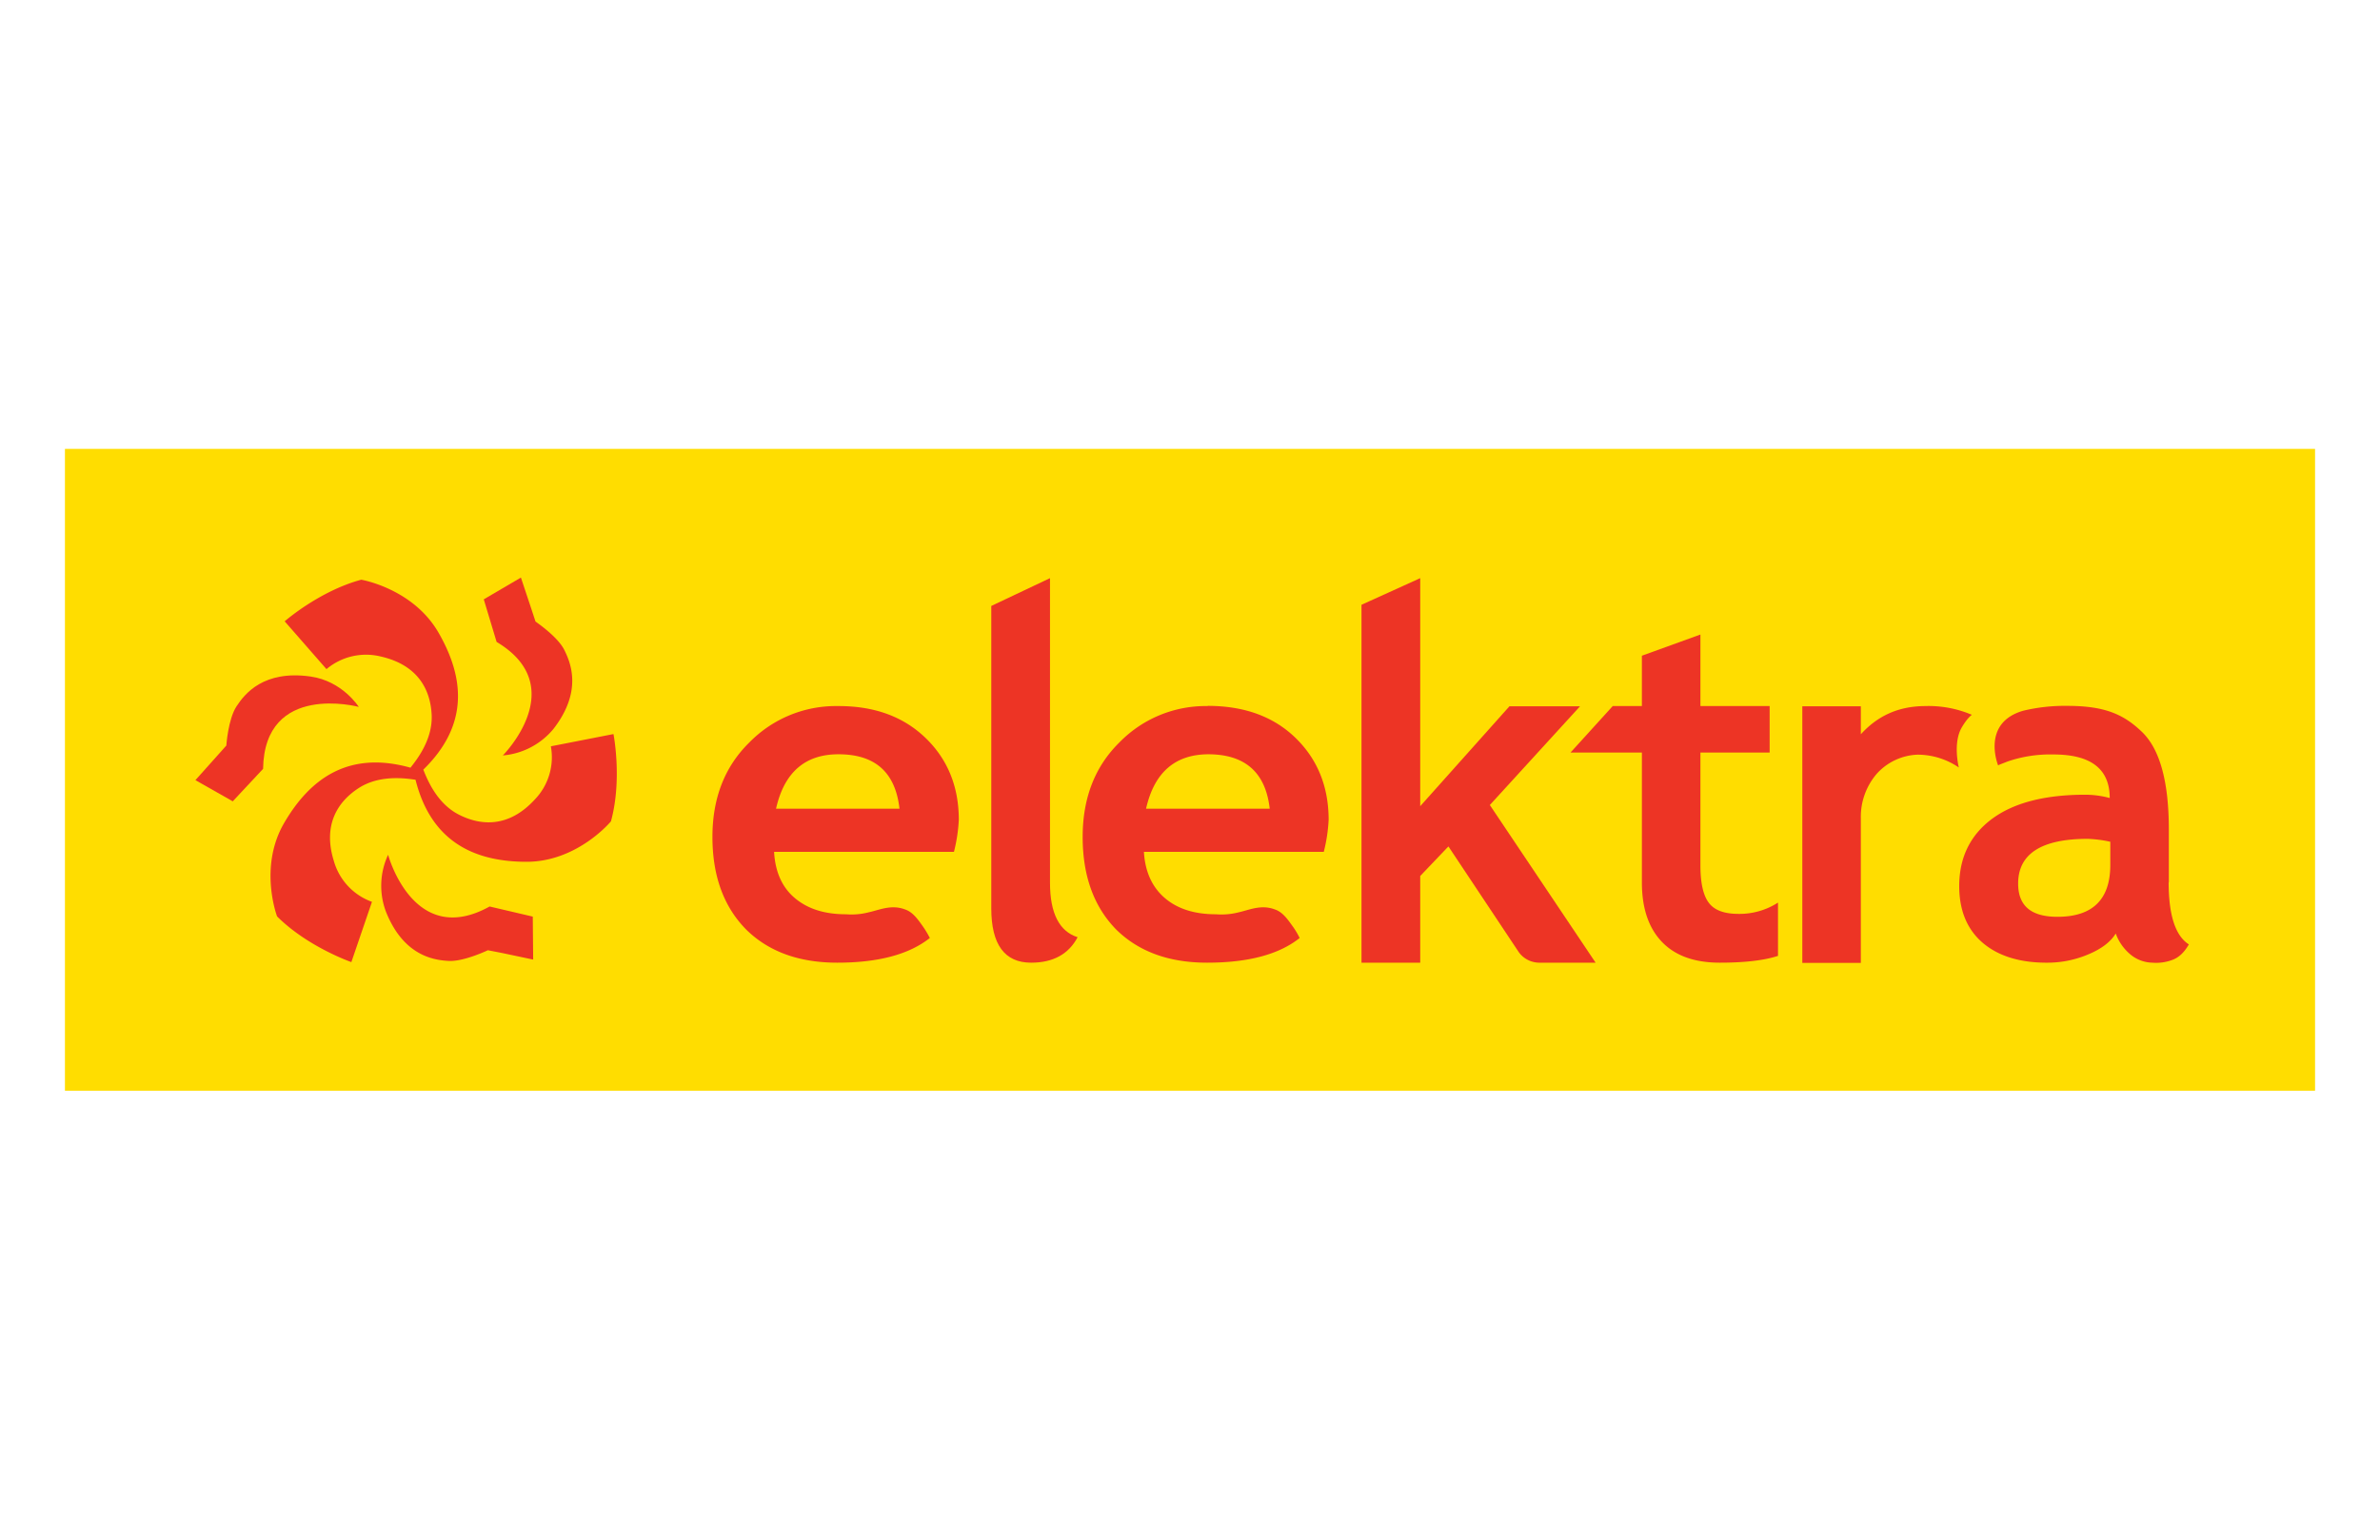 <svg id="Layer_1" data-name="Layer 1" xmlns="http://www.w3.org/2000/svg" width="1224" height="792" viewBox="0 0 1224 792"><title>Artboard 1</title><g id="Layer_1-2" data-name="Layer 1"><rect x="33.4" y="230.9" width="1157.2" height="330.16" fill="#fd0"/><path d="M540,454.1V297.4l-30.2,14.3V467.2c0,18.6,6.8,28,20.5,28,11.3,0,19.3-4.4,23.9-13.1-9.4-3-14.2-12.3-14.2-28" fill="#ed3425"/><path d="M589.4,416q6.3-28,32.2-28c18.8.1,29.3,9.4,31.4,28Zm31.7-52.8a61.9,61.9,0,0,0-45.4,18.7q-18.9,18.6-18.9,48.6T574,478.1q17.3,17.1,46.8,17.1,31.7,0,47.6-12.7a41.4,41.4,0,0,0-4.1-6.7c-2.2-3.1-4.9-6.8-8.7-8-7.1-2.7-13.4.4-18.6,1.5a35.5,35.5,0,0,1-11.7,1c-11,0-19.8-2.8-26.3-8.4s-10.1-13.5-10.7-23.7h92.5a83.3,83.3,0,0,0,2.5-16.5c0-17-5.7-31.1-17-42.1s-26.4-16.5-45.2-16.5" fill="#ed3425"/><path d="M399.1,416q6.3-28,32.1-28c18.9,0,29.3,9.3,31.4,28Zm31.6-52.8a62.2,62.2,0,0,0-45.3,18.7q-19,18.6-19,48.6t17.3,47.6q17.3,17.1,46.9,17.1,31.6,0,47.6-12.7a49.9,49.9,0,0,0-4.1-6.7c-2.2-3.1-4.9-6.8-8.7-8-7.1-2.7-13.4.4-18.7,1.5a34.9,34.9,0,0,1-11.6,1c-11.1,0-19.8-2.8-26.4-8.4s-10-13.5-10.6-23.7h92.5a83.3,83.3,0,0,0,2.5-16.5c0-17-5.7-31.1-17.1-42.1s-26.4-16.5-45.2-16.4" fill="#ed3425"/><path d="M812.6,363.3H776.3l-45.9,51.4V297.4l-30.2,13.7V495.2h30.2V450.6l14.5-15.2,36.2,54.4a13.1,13.1,0,0,0,10.3,5.4h29.2l-54.4-81.1Z" fill="#ed3425"/><path d="M878.9,464.5c-2.9-3.7-4.4-10.2-4.4-19.3V387.1h35.6V363.2H874.5V326.4l-30.1,10.9v25.9h-15l-21.7,23.9h36.7v66.8c0,13.2,3.4,23.4,10.3,30.6s16.9,10.7,29.8,10.7,22.9-1.2,29.9-3.5V464.3a36.6,36.6,0,0,1-20.3,5.8c-7.2,0-12.3-1.8-15.2-5.6" fill="#ed3425"/><path d="M1008.9,374.2c3-5.1,5.2-6.5,5.2-6.5a56.8,56.8,0,0,0-24.1-4.5c-14,.1-24.5,5.2-33,14.5V363.3H926.9v132H957V420.8a33.9,33.9,0,0,1,8.3-22.9,29.8,29.8,0,0,1,20.8-9.7,37.7,37.7,0,0,1,21.3,6.6s-3.2-12.5,1.5-20.6" fill="#ed3425"/><path d="M1085.3,444.9c0,17.8-9.1,26.7-27.2,26.7-13.5,0-20.2-5.6-20.2-17.1,0-15.3,12-23,35.8-23a64.6,64.6,0,0,1,11.6,1.5Zm30.1,9V426.7q0-36.9-13.8-50.2c-9.2-8.8-18.7-13.4-38.4-13.4a91.4,91.4,0,0,0-22.7,2.5c-21.8,6.3-12.9,28.1-12.9,28.1h0l.8-.4,4.1-1.6a67.7,67.7,0,0,1,23.6-3.6c19.3,0,28.9,7.5,28.9,22.4a48.5,48.5,0,0,0-12.6-1.7q-31.1,0-47.9,12.4c-11.2,8.3-16.9,19.9-16.9,34.6,0,12.6,4.1,22.3,12,29.1s19,10.3,32.9,10.3a53.6,53.6,0,0,0,21.3-4.2c6.8-2.8,11.6-6.4,14.3-10.8a24.9,24.9,0,0,0,7,10.3,18.2,18.2,0,0,0,11.8,4.7,23.8,23.8,0,0,0,10.5-1.5c3.1-1.2,5.8-3.6,8.3-7.9-6.9-4.4-10.4-15-10.4-32" fill="#ed3425"/><path d="M283.3,383.9a31.3,31.3,0,0,1-8.3,27.4c-13.4,14.6-27.8,13.5-39.1,7.7s-16.2-18.1-18.2-23.1c23.9-23.3,20.9-47.8,7.8-70.5s-39.7-27.2-39.7-27.2c-21.6,5.8-39.4,21.4-39.4,21.4l21.5,24.6a31.6,31.6,0,0,1,27.9-6.5c19.4,4.4,25.6,17.4,26.2,30s-7.5,22.9-10.9,27.2c-32-9-51.8,5.8-65,28.5s-3.6,48-3.6,48c15.7,15.7,38.2,23.5,38.2,23.5l10.6-31a31.4,31.4,0,0,1-19.6-21c-5.9-18.9,2.3-30.8,12.9-37.6s23.7-5,29.1-4.2c8.1,32.4,30.9,42.2,57.1,42.2s43.4-20.8,43.4-20.8c5.9-21.6,1.3-44.9,1.3-44.9Z" fill="#ed3425"/><path d="M255.4,330.2c38.5,23,3.2,58.4,3.2,58.4a37.9,37.9,0,0,0,26-13.6c14.9-19.2,9.1-33.7,5.6-40.7s-14.8-14.5-14.8-14.6l-2.3-7-5.2-15.6-19.1,11.2Z" fill="#ed3425"/><path d="M184.5,363.6s-8.4-13.3-24.8-15.6c-24.1-3.4-33.8,8.8-38.1,15.4s-5.2,20.1-5.2,20.1l-4.9,5.5-11,12.3,19.2,10.9,15.6-16.7c.7-44.8,49.1-31.9,49.1-31.9" fill="#ed3425"/><path d="M251.8,466.3c-39.2,21.8-52.2-26.6-52.2-26.6a37.7,37.7,0,0,0-1.1,29.3c9,22.6,24.5,24.9,32.3,25.3s20.1-5.5,20.1-5.5l7.2,1.4,16.1,3.4-.2-22.1Z" fill="#ed3425"/></g></svg>